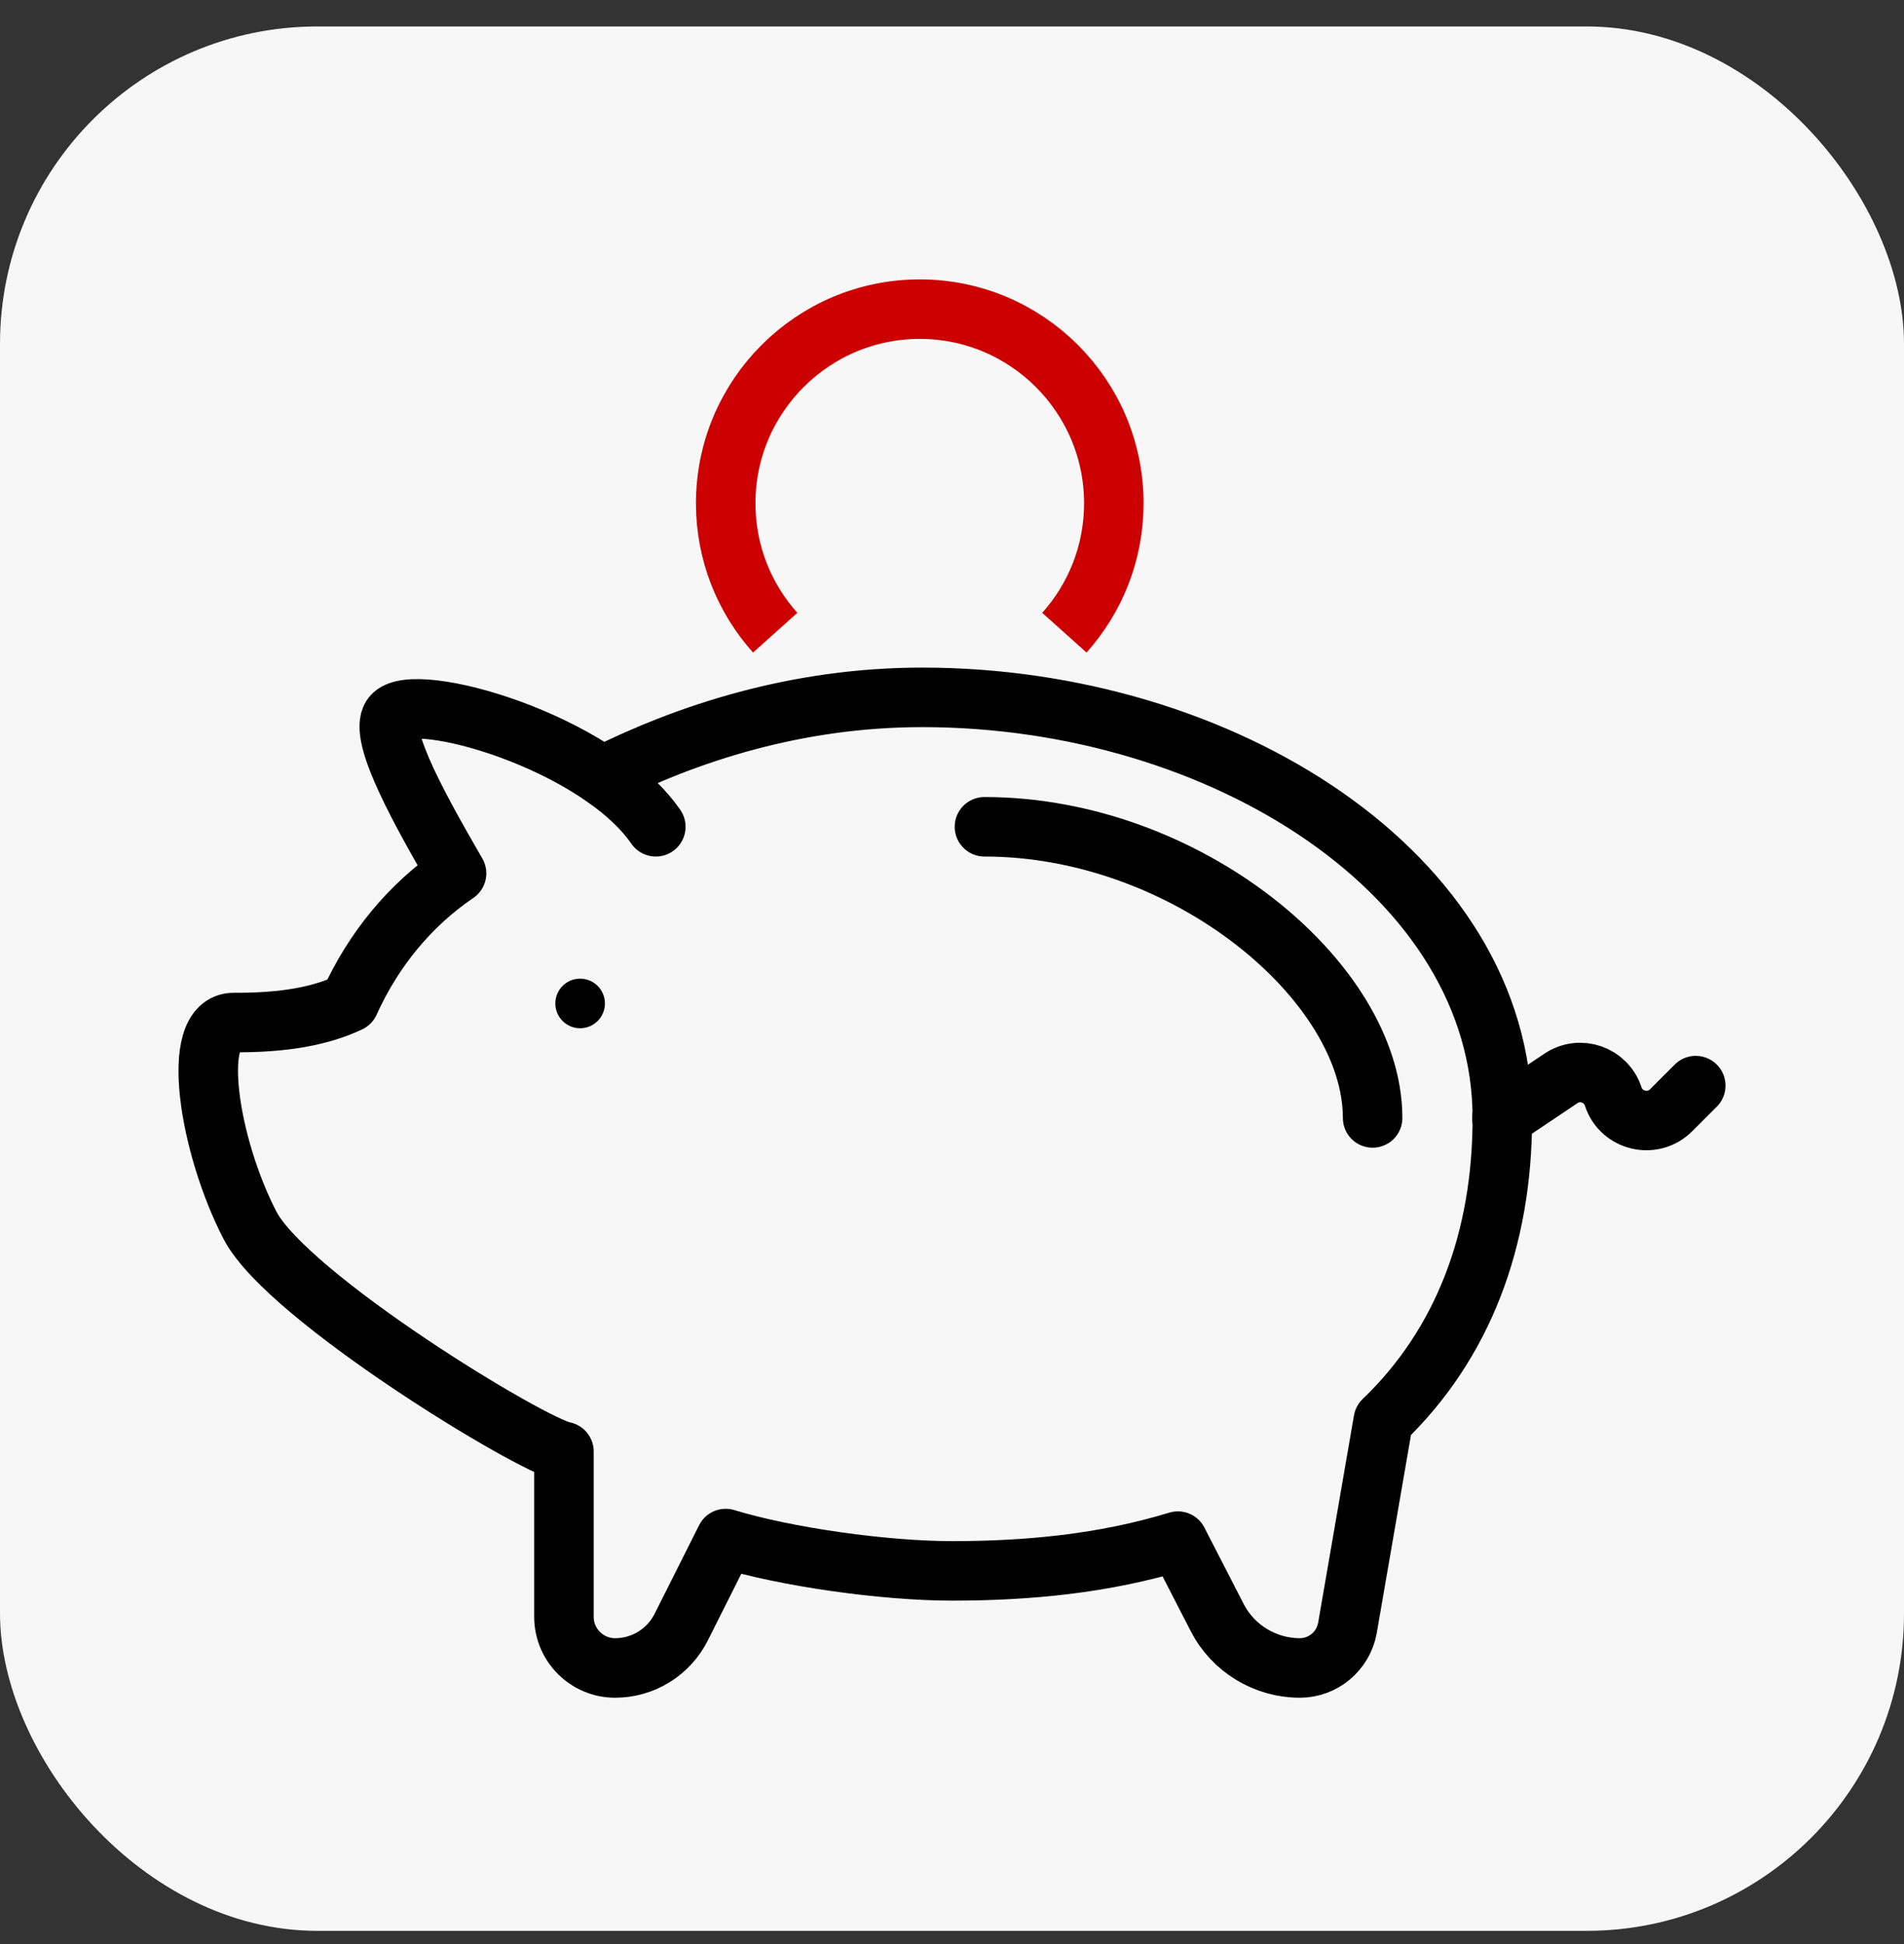 <svg width="48" height="49" viewBox="0 0 48 49" fill="none" xmlns="http://www.w3.org/2000/svg">
<rect x="0" y="0" width="48" height="49" fill="#333333" stroke="none"/>
<rect y="0.667" width="48" height="48" rx="8" fill="#F7F7F7"/>
<path d="M16.533 20.839C15.049 18.686 10.417 17.373 9.887 18.042C9.504 18.523 10.695 20.602 11.51 22.013C10.344 22.804 9.414 23.93 8.811 25.267C8.101 25.601 7.196 25.781 5.892 25.773C4.758 25.773 5.272 28.904 6.307 30.893C7.262 32.704 13.402 36.439 14.217 36.585V40.752C14.217 41.462 14.796 42.041 15.506 42.041C16.215 42.041 16.859 41.641 17.177 41.005L18.295 38.779C19.811 39.244 22.29 39.594 24.003 39.594C25.903 39.594 27.827 39.415 29.695 38.844L30.689 40.777C31.089 41.551 31.896 42.041 32.769 42.041C33.356 42.041 33.862 41.617 33.968 41.038L34.873 35.803C36.887 33.87 37.874 31.236 37.874 28.178C37.874 22.062 30.828 17.577 23.253 17.577C20.064 17.577 17.316 18.491 15.18 19.559" stroke="black" stroke-width="1.5" stroke-linecap="round" stroke-linejoin="round"/>
<path d="M34.604 28.178C34.604 24.745 29.915 20.839 24.818 20.839" stroke="black" stroke-width="1.5" stroke-linecap="round" stroke-linejoin="round"/>
<path d="M19.543 15.947C18.768 15.082 18.295 13.941 18.295 12.685C18.295 9.986 20.488 7.792 23.188 7.792C25.887 7.792 28.08 9.986 28.08 12.685C28.08 13.941 27.607 15.082 26.833 15.947" stroke="#CC0000" stroke-width="1.5" stroke-linejoin="round"/>
<path d="M37.865 28.178L39.349 27.183C39.831 26.857 40.491 27.086 40.67 27.64C40.874 28.26 41.665 28.448 42.13 27.983L42.75 27.363" stroke="black" stroke-width="1.5" stroke-linecap="round" stroke-linejoin="round"/>
<circle cx="14.625" cy="25.292" r="0.625" fill="black"/>
</svg>
